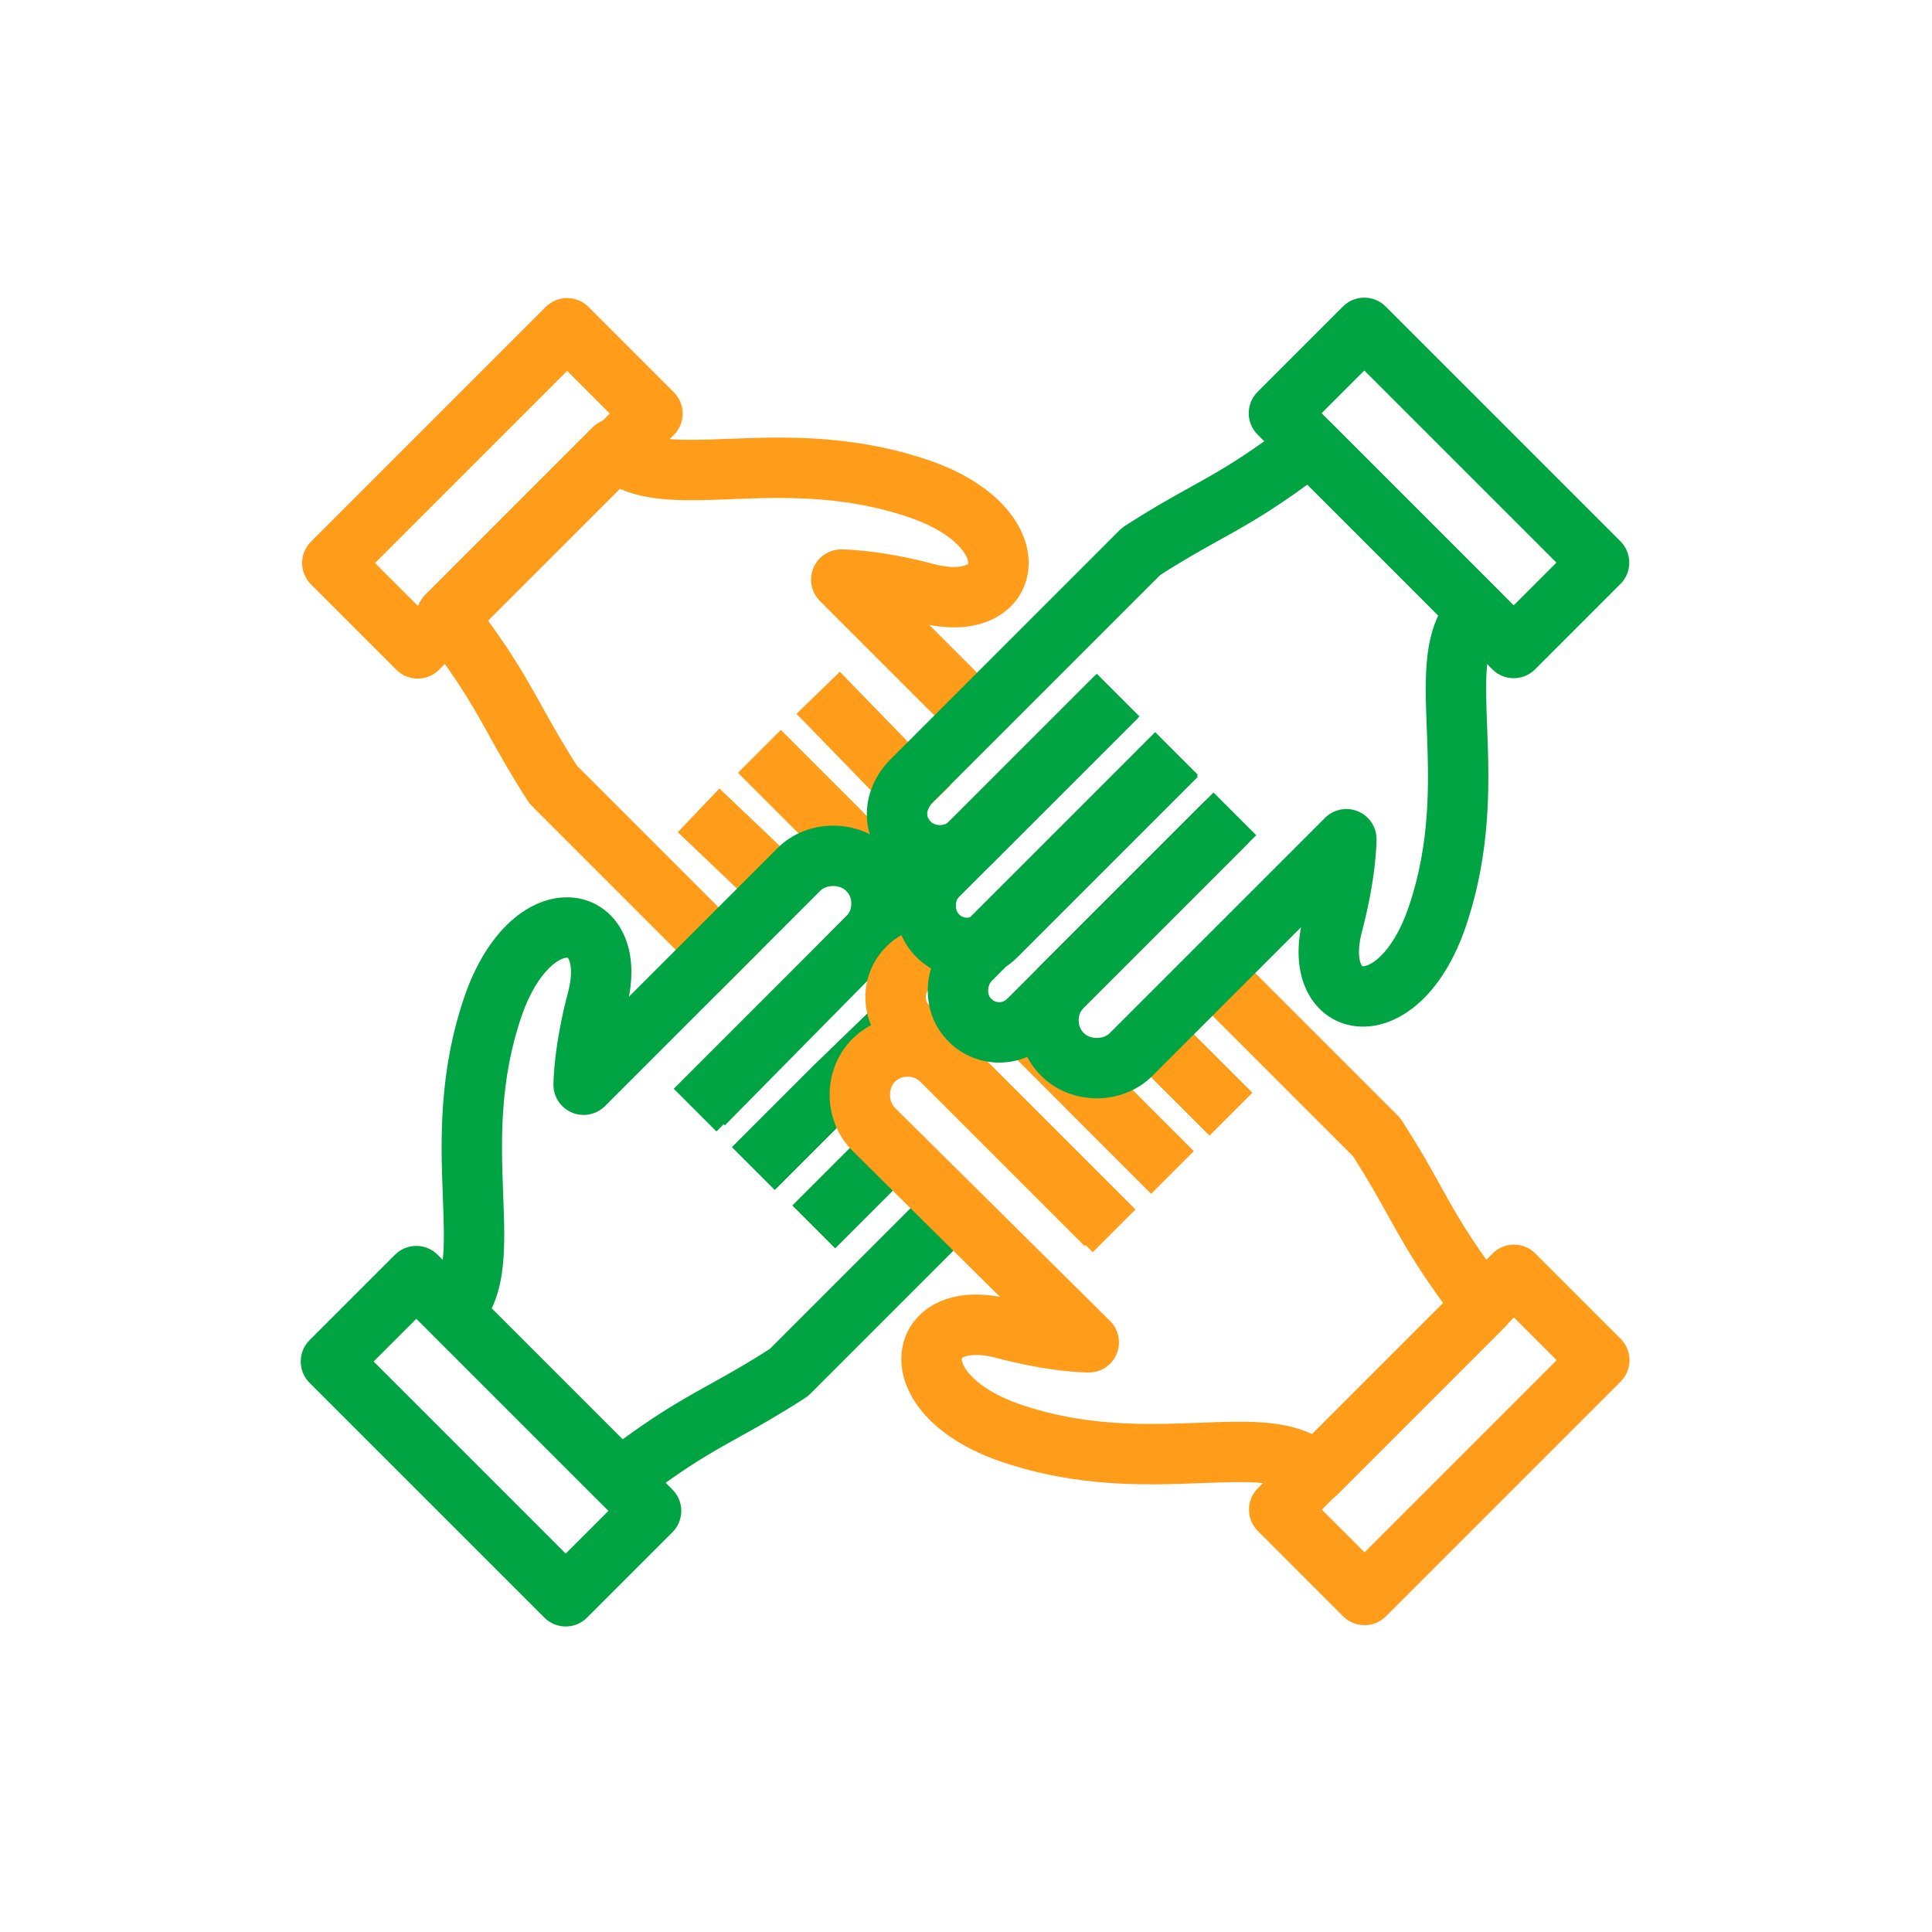 <svg width="82" height="82" viewBox="0 0 82 82" fill="none" xmlns="http://www.w3.org/2000/svg">
<path fill-rule="evenodd" clip-rule="evenodd" d="M13.198 24.803C12.698 24.303 12.698 23.491 13.198 22.991L23.164 13.025C23.665 12.525 24.476 12.525 24.976 13.025L28.6 16.649C29.1 17.15 29.1 17.961 28.6 18.461L18.634 28.427C18.134 28.927 17.323 28.927 16.822 28.427L13.198 24.803ZM15.916 23.897L17.728 25.709L25.882 17.555L24.07 15.743L15.916 23.897Z" fill="#FF9C1A"/>
<path fill-rule="evenodd" clip-rule="evenodd" d="M33.142 30.988L36.61 34.456C36.621 34.468 36.632 34.479 36.643 34.491L38.625 36.625L36.748 38.369L34.782 36.252L31.33 32.8L33.142 30.988Z" fill="#FF9C1A"/>
<path fill-rule="evenodd" clip-rule="evenodd" d="M35.645 28.511L40.335 33.339L38.497 35.124L33.807 30.297L35.645 28.511Z" fill="#FF9C1A"/>
<path fill-rule="evenodd" clip-rule="evenodd" d="M30.535 33.466L33.257 36.058C33.285 36.084 33.312 36.112 33.337 36.142L34.779 37.789L32.85 39.477L31.447 37.873L28.768 35.321L30.535 33.466Z" fill="#FF9C1A"/>
<path fill-rule="evenodd" clip-rule="evenodd" d="M33.142 30.988L36.61 34.456C36.621 34.468 36.632 34.479 36.643 34.491L38.625 36.625L36.748 38.369L34.782 36.252L31.33 32.8L33.142 30.988Z" fill="#FF9C1A"/>
<path fill-rule="evenodd" clip-rule="evenodd" d="M26.052 17.767C26.392 17.767 26.718 17.902 26.958 18.142C27.18 18.364 27.542 18.538 28.25 18.618C28.969 18.7 29.843 18.667 30.98 18.623L31.022 18.622C33.267 18.536 36.215 18.434 39.451 19.544L39.454 19.545C40.773 20.001 41.805 20.635 42.522 21.378C43.228 22.11 43.688 23.02 43.658 23.978C43.626 24.995 43.043 25.842 42.125 26.283C41.354 26.654 40.423 26.711 39.44 26.523L43.154 30.237L41.342 32.049L34.798 25.506C34.432 25.14 34.322 24.588 34.521 24.11C34.719 23.631 35.186 23.319 35.704 23.319V24.6C35.704 23.319 35.704 23.319 35.704 23.319L35.707 23.319L35.709 23.319L35.717 23.319L35.738 23.319C35.755 23.319 35.777 23.32 35.805 23.32C35.861 23.322 35.938 23.325 36.036 23.33C36.231 23.341 36.508 23.361 36.856 23.402C37.55 23.483 38.526 23.642 39.698 23.957C40.451 24.144 40.861 24.048 41.015 23.974C41.106 23.93 41.1 23.911 41.098 23.902C41.097 23.9 41.097 23.899 41.097 23.898C41.099 23.83 41.062 23.556 40.677 23.157C40.302 22.768 39.648 22.323 38.619 21.968C35.877 21.028 33.358 21.097 31.119 21.182C31.066 21.184 31.012 21.186 30.959 21.189C29.926 21.228 28.877 21.268 27.96 21.164C27.374 21.098 26.772 20.966 26.212 20.7L20.655 26.257C21.554 27.487 22.105 28.388 22.596 29.252C22.744 29.512 22.884 29.763 23.023 30.014C23.434 30.754 23.847 31.498 24.492 32.503L32.306 40.317L30.494 42.129L22.584 34.218C22.52 34.155 22.463 34.084 22.414 34.008C21.675 32.866 21.194 31.999 20.761 31.219C20.627 30.979 20.499 30.747 20.369 30.518C19.819 29.552 19.19 28.534 17.947 26.919C17.555 26.409 17.602 25.686 18.057 25.232L25.146 18.142C25.387 17.902 25.712 17.767 26.052 17.767Z" fill="#FF9C1A"/>
<path fill-rule="evenodd" clip-rule="evenodd" d="M38.968 49.456L35.448 52.976L33.636 51.164L37.156 47.644L38.968 49.456Z" fill="#00A443"/>
<path fill-rule="evenodd" clip-rule="evenodd" d="M39.908 43.592L36.346 47.038L32.885 50.499L31.073 48.688L34.542 45.219L34.557 45.204L38.126 41.751L39.908 43.592Z" fill="#00A443"/>
<path fill-rule="evenodd" clip-rule="evenodd" d="M35.909 37.806C35.64 37.538 35.085 37.538 34.816 37.806L25.677 46.946C25.31 47.312 24.759 47.422 24.28 47.223C23.802 47.025 23.49 46.558 23.49 46.039H24.771C23.49 46.039 23.49 46.04 23.49 46.039L23.49 46.037L23.49 46.034L23.49 46.027L23.49 46.006C23.49 45.989 23.491 45.967 23.491 45.939C23.493 45.883 23.495 45.806 23.501 45.708C23.512 45.513 23.532 45.235 23.573 44.887C23.654 44.194 23.813 43.218 24.128 42.045C24.315 41.292 24.218 40.883 24.145 40.729C24.101 40.638 24.082 40.643 24.073 40.646C24.071 40.647 24.07 40.647 24.069 40.647C24.001 40.645 23.727 40.681 23.327 41.067C22.939 41.442 22.494 42.096 22.139 43.125C21.199 45.867 21.268 48.386 21.353 50.625C21.355 50.678 21.357 50.732 21.359 50.785C21.399 51.818 21.439 52.867 21.335 53.783C21.269 54.37 21.137 54.972 20.871 55.532L26.428 61.089C27.658 60.19 28.559 59.639 29.423 59.148C29.683 59 29.934 58.86 30.185 58.721C30.925 58.31 31.669 57.897 32.674 57.251L40.402 49.523L42.214 51.335L34.389 59.16C34.325 59.224 34.255 59.281 34.179 59.33C33.037 60.069 32.17 60.55 31.39 60.983C31.15 61.116 30.918 61.245 30.689 61.375C29.723 61.925 28.705 62.554 27.09 63.797C26.579 64.189 25.857 64.142 25.402 63.687L18.313 56.598C17.812 56.097 17.812 55.286 18.313 54.786C18.535 54.564 18.709 54.202 18.789 53.494C18.871 52.775 18.837 51.901 18.794 50.763L18.793 50.722C18.707 48.477 18.605 45.529 19.715 42.293L19.716 42.29C20.172 40.971 20.806 39.939 21.548 39.222C22.281 38.516 23.191 38.056 24.149 38.086C25.166 38.117 26.013 38.701 26.454 39.619C26.825 40.39 26.882 41.321 26.694 42.304L33.004 35.994C34.273 34.725 36.452 34.725 37.721 35.994C38.413 36.687 38.694 37.537 38.694 38.352C38.694 39.166 38.414 40.015 37.724 40.706L30.763 47.766L28.938 45.967L35.909 38.898C36.07 38.736 36.131 38.562 36.131 38.352C36.131 38.142 36.07 37.968 35.909 37.806Z" fill="#00A443"/>
<path fill-rule="evenodd" clip-rule="evenodd" d="M38.968 49.456L35.448 52.976L33.636 51.164L37.156 47.644L38.968 49.456Z" fill="#00A443"/>
<path fill-rule="evenodd" clip-rule="evenodd" d="M39.908 43.592L36.346 47.038L32.885 50.499L31.073 48.688L34.542 45.219L34.557 45.204L38.126 41.751L39.908 43.592Z" fill="#00A443"/>
<path fill-rule="evenodd" clip-rule="evenodd" d="M38.627 39.804L30.408 48.022L28.596 46.21L36.815 37.992L38.627 39.804Z" fill="#00A443"/>
<path fill-rule="evenodd" clip-rule="evenodd" d="M13.139 58.692C12.639 58.191 12.639 57.38 13.139 56.88L16.763 53.256C17.263 52.755 18.074 52.755 18.575 53.256L28.54 63.221C29.041 63.722 29.041 64.533 28.54 65.033L24.916 68.657C24.416 69.158 23.605 69.158 23.105 68.657L13.139 58.692ZM15.857 57.786L24.011 65.939L25.823 64.127L17.669 55.974L15.857 57.786Z" fill="#00A443"/>
<path fill-rule="evenodd" clip-rule="evenodd" d="M53.386 64.979C52.885 64.478 52.885 63.667 53.386 63.167L63.351 53.201C63.852 52.701 64.663 52.701 65.163 53.201L68.787 56.825C69.287 57.325 69.287 58.137 68.787 58.637L58.821 68.603C58.321 69.103 57.51 69.103 57.009 68.603L53.386 64.979ZM56.103 64.073L57.915 65.885L66.069 57.731L64.257 55.919L56.103 64.073Z" fill="#FF9C1A"/>
<path fill-rule="evenodd" clip-rule="evenodd" d="M39.804 41.854C39.609 41.854 39.515 41.906 39.429 41.991C39.249 42.171 39.246 42.463 39.42 42.647L40.853 43.996C40.863 44.005 40.872 44.014 40.881 44.023L48.193 51.335L46.381 53.147L39.083 45.849L37.645 44.495C37.636 44.487 37.626 44.478 37.617 44.468C36.433 43.285 36.433 41.363 37.617 40.179C38.215 39.582 38.975 39.292 39.804 39.292H41.086V41.854H39.804Z" fill="#FF9C1A"/>
<path fill-rule="evenodd" clip-rule="evenodd" d="M51.506 39.53L59.331 47.354C59.395 47.418 59.452 47.489 59.501 47.564C60.24 48.706 60.721 49.574 61.154 50.354C61.288 50.594 61.416 50.826 61.546 51.055C62.096 52.021 62.725 53.039 63.968 54.654C64.36 55.164 64.313 55.886 63.858 56.341L56.769 63.431C56.268 63.931 55.457 63.931 54.957 63.431C54.735 63.209 54.373 63.035 53.665 62.955C52.946 62.873 52.072 62.906 50.934 62.95L50.893 62.951C48.648 63.037 45.7 63.138 42.464 62.029L42.461 62.028C41.142 61.572 40.11 60.938 39.393 60.195C38.687 59.463 38.227 58.552 38.257 57.595C38.288 56.578 38.872 55.73 39.79 55.289C40.552 54.923 41.471 54.863 42.442 55.043L36.169 48.829L36.165 48.825C34.896 47.556 34.896 45.378 36.165 44.109C36.858 43.416 37.708 43.135 38.523 43.135C39.338 43.135 40.189 43.416 40.881 44.109L47.852 51.079L46.04 52.891L39.069 45.92C38.907 45.759 38.733 45.698 38.523 45.698C38.313 45.698 38.139 45.759 37.977 45.92C37.709 46.188 37.709 46.742 37.975 47.011C37.976 47.012 37.976 47.012 37.977 47.013L47.112 56.063C47.481 56.428 47.593 56.98 47.395 57.46C47.198 57.941 46.73 58.254 46.211 58.254L46.211 56.973C46.211 58.254 46.211 58.254 46.211 58.254H46.209L46.205 58.254L46.198 58.254L46.177 58.254C46.16 58.254 46.138 58.253 46.11 58.252C46.054 58.251 45.977 58.248 45.879 58.243C45.684 58.232 45.406 58.211 45.058 58.171C44.365 58.09 43.389 57.93 42.217 57.615C41.464 57.429 41.054 57.525 40.9 57.599C40.809 57.643 40.814 57.662 40.817 57.671C40.818 57.673 40.818 57.674 40.818 57.675C40.816 57.742 40.852 58.017 41.238 58.416C41.613 58.805 42.267 59.249 43.296 59.605C46.038 60.545 48.557 60.476 50.796 60.391C50.849 60.388 50.903 60.386 50.956 60.384C51.989 60.345 53.038 60.304 53.955 60.408C54.541 60.475 55.143 60.607 55.703 60.873L61.26 55.316C60.361 54.086 59.81 53.185 59.319 52.321C59.171 52.061 59.031 51.81 58.892 51.559C58.481 50.819 58.068 50.075 57.422 49.07L49.694 41.342L51.506 39.53Z" fill="#FF9C1A"/>
<path fill-rule="evenodd" clip-rule="evenodd" d="M49.15 42.182L50.563 43.797L53.148 46.381L51.336 48.193L48.721 45.579C48.701 45.559 48.682 45.538 48.663 45.517L47.221 43.869L49.15 42.182Z" fill="#FF9C1A"/>
<path fill-rule="evenodd" clip-rule="evenodd" d="M49.15 42.182L50.563 43.797L53.148 46.381L51.336 48.193L48.721 45.579C48.701 45.559 48.682 45.538 48.663 45.517L47.221 43.869L49.15 42.182Z" fill="#FF9C1A"/>
<path fill-rule="evenodd" clip-rule="evenodd" d="M43.563 41.751L50.67 48.858L48.858 50.67L41.751 43.562L43.563 41.751Z" fill="#FF9C1A"/>
<path fill-rule="evenodd" clip-rule="evenodd" d="M50.841 32.885L42.077 41.65C42.054 41.672 42.016 41.724 41.984 41.808C41.951 41.894 41.94 41.974 41.94 42.025C41.94 42.221 41.991 42.315 42.077 42.4C42.26 42.583 42.559 42.583 42.742 42.4L51.506 33.636L53.318 35.448L44.554 44.212C43.37 45.396 41.448 45.396 40.265 44.212C39.667 43.614 39.377 42.854 39.377 42.025C39.377 41.313 39.647 40.456 40.265 39.838L49.029 31.073L50.841 32.885Z" fill="#00A443"/>
<path fill-rule="evenodd" clip-rule="evenodd" d="M54.825 17.861C55.335 17.469 56.057 17.516 56.512 17.971L63.602 25.061C63.842 25.301 63.977 25.627 63.977 25.966C63.977 26.306 63.842 26.632 63.602 26.872C63.38 27.094 63.206 27.456 63.125 28.164C63.044 28.883 63.077 29.757 63.12 30.895L63.122 30.936C63.207 33.181 63.309 36.129 62.199 39.365L62.198 39.368C61.743 40.687 61.109 41.719 60.366 42.436C59.633 43.142 58.723 43.602 57.766 43.572C56.749 43.541 55.901 42.957 55.46 42.039C55.09 41.269 55.032 40.337 55.22 39.354L48.91 45.664C47.641 46.933 45.463 46.933 44.194 45.664C43.501 44.972 43.221 44.121 43.221 43.306C43.221 42.491 43.501 41.641 44.194 40.948L51.164 33.977L52.976 35.789L46.006 42.76C45.844 42.922 45.783 43.096 45.783 43.306C45.783 43.516 45.844 43.691 46.006 43.852C46.274 44.121 46.83 44.121 47.098 43.852L56.238 34.713C56.604 34.346 57.155 34.237 57.634 34.435C58.113 34.633 58.425 35.1 58.425 35.619L57.144 35.619C58.425 35.619 58.425 35.618 58.425 35.619V35.62L58.425 35.621L58.425 35.624L58.425 35.631L58.425 35.652C58.424 35.669 58.424 35.691 58.423 35.719C58.422 35.775 58.419 35.852 58.414 35.95C58.403 36.146 58.382 36.423 58.342 36.771C58.261 37.464 58.101 38.44 57.786 39.613C57.6 40.366 57.696 40.776 57.77 40.929C57.814 41.02 57.832 41.015 57.842 41.012C57.843 41.011 57.845 41.011 57.846 41.011C57.913 41.013 58.188 40.977 58.587 40.592C58.976 40.217 59.42 39.562 59.776 38.533C60.716 35.791 60.647 33.272 60.561 31.034C60.559 30.98 60.557 30.927 60.555 30.873C60.515 29.84 60.475 28.792 60.579 27.875C60.646 27.288 60.778 26.686 61.043 26.126L55.486 20.569C54.257 21.468 53.356 22.019 52.492 22.511C52.231 22.659 51.981 22.798 51.729 22.937C50.99 23.348 50.245 23.761 49.24 24.407L39.6 34.047C39.416 34.231 39.36 34.408 39.354 34.524C39.35 34.626 39.379 34.748 39.514 34.883C39.697 35.066 40.082 35.066 40.265 34.883L46.467 28.682L48.279 30.494L42.077 36.695C40.893 37.879 38.886 37.879 37.702 36.695C36.357 35.35 36.598 33.425 37.788 32.236L47.525 22.498C47.589 22.434 47.659 22.377 47.735 22.328C48.877 21.589 49.744 21.108 50.525 20.675C50.765 20.542 50.996 20.413 51.225 20.283C52.192 19.734 53.209 19.104 54.825 17.861Z" fill="#00A443"/>
<path fill-rule="evenodd" clip-rule="evenodd" d="M48.364 30.408L40.71 38.062C40.624 38.148 40.573 38.242 40.573 38.437C40.573 38.633 40.624 38.727 40.71 38.813C40.893 38.996 41.192 38.996 41.375 38.813L49.029 31.159L50.841 32.971L43.187 40.625C42.003 41.808 40.082 41.808 38.898 40.625C38.3 40.027 38.01 39.267 38.01 38.437C38.01 37.608 38.3 36.848 38.898 36.25L46.552 28.596L48.364 30.408Z" fill="#00A443"/>
<path fill-rule="evenodd" clip-rule="evenodd" d="M53.375 18.444C52.875 17.944 52.875 17.133 53.375 16.632L56.999 13.008C57.499 12.508 58.31 12.508 58.811 13.008L68.776 22.974C69.277 23.474 69.277 24.286 68.776 24.786L65.153 28.41C64.652 28.91 63.841 28.91 63.341 28.41L53.375 18.444ZM56.093 17.538L64.247 25.692L66.059 23.88L57.905 15.726L56.093 17.538Z" fill="#00A443"/>
</svg>
